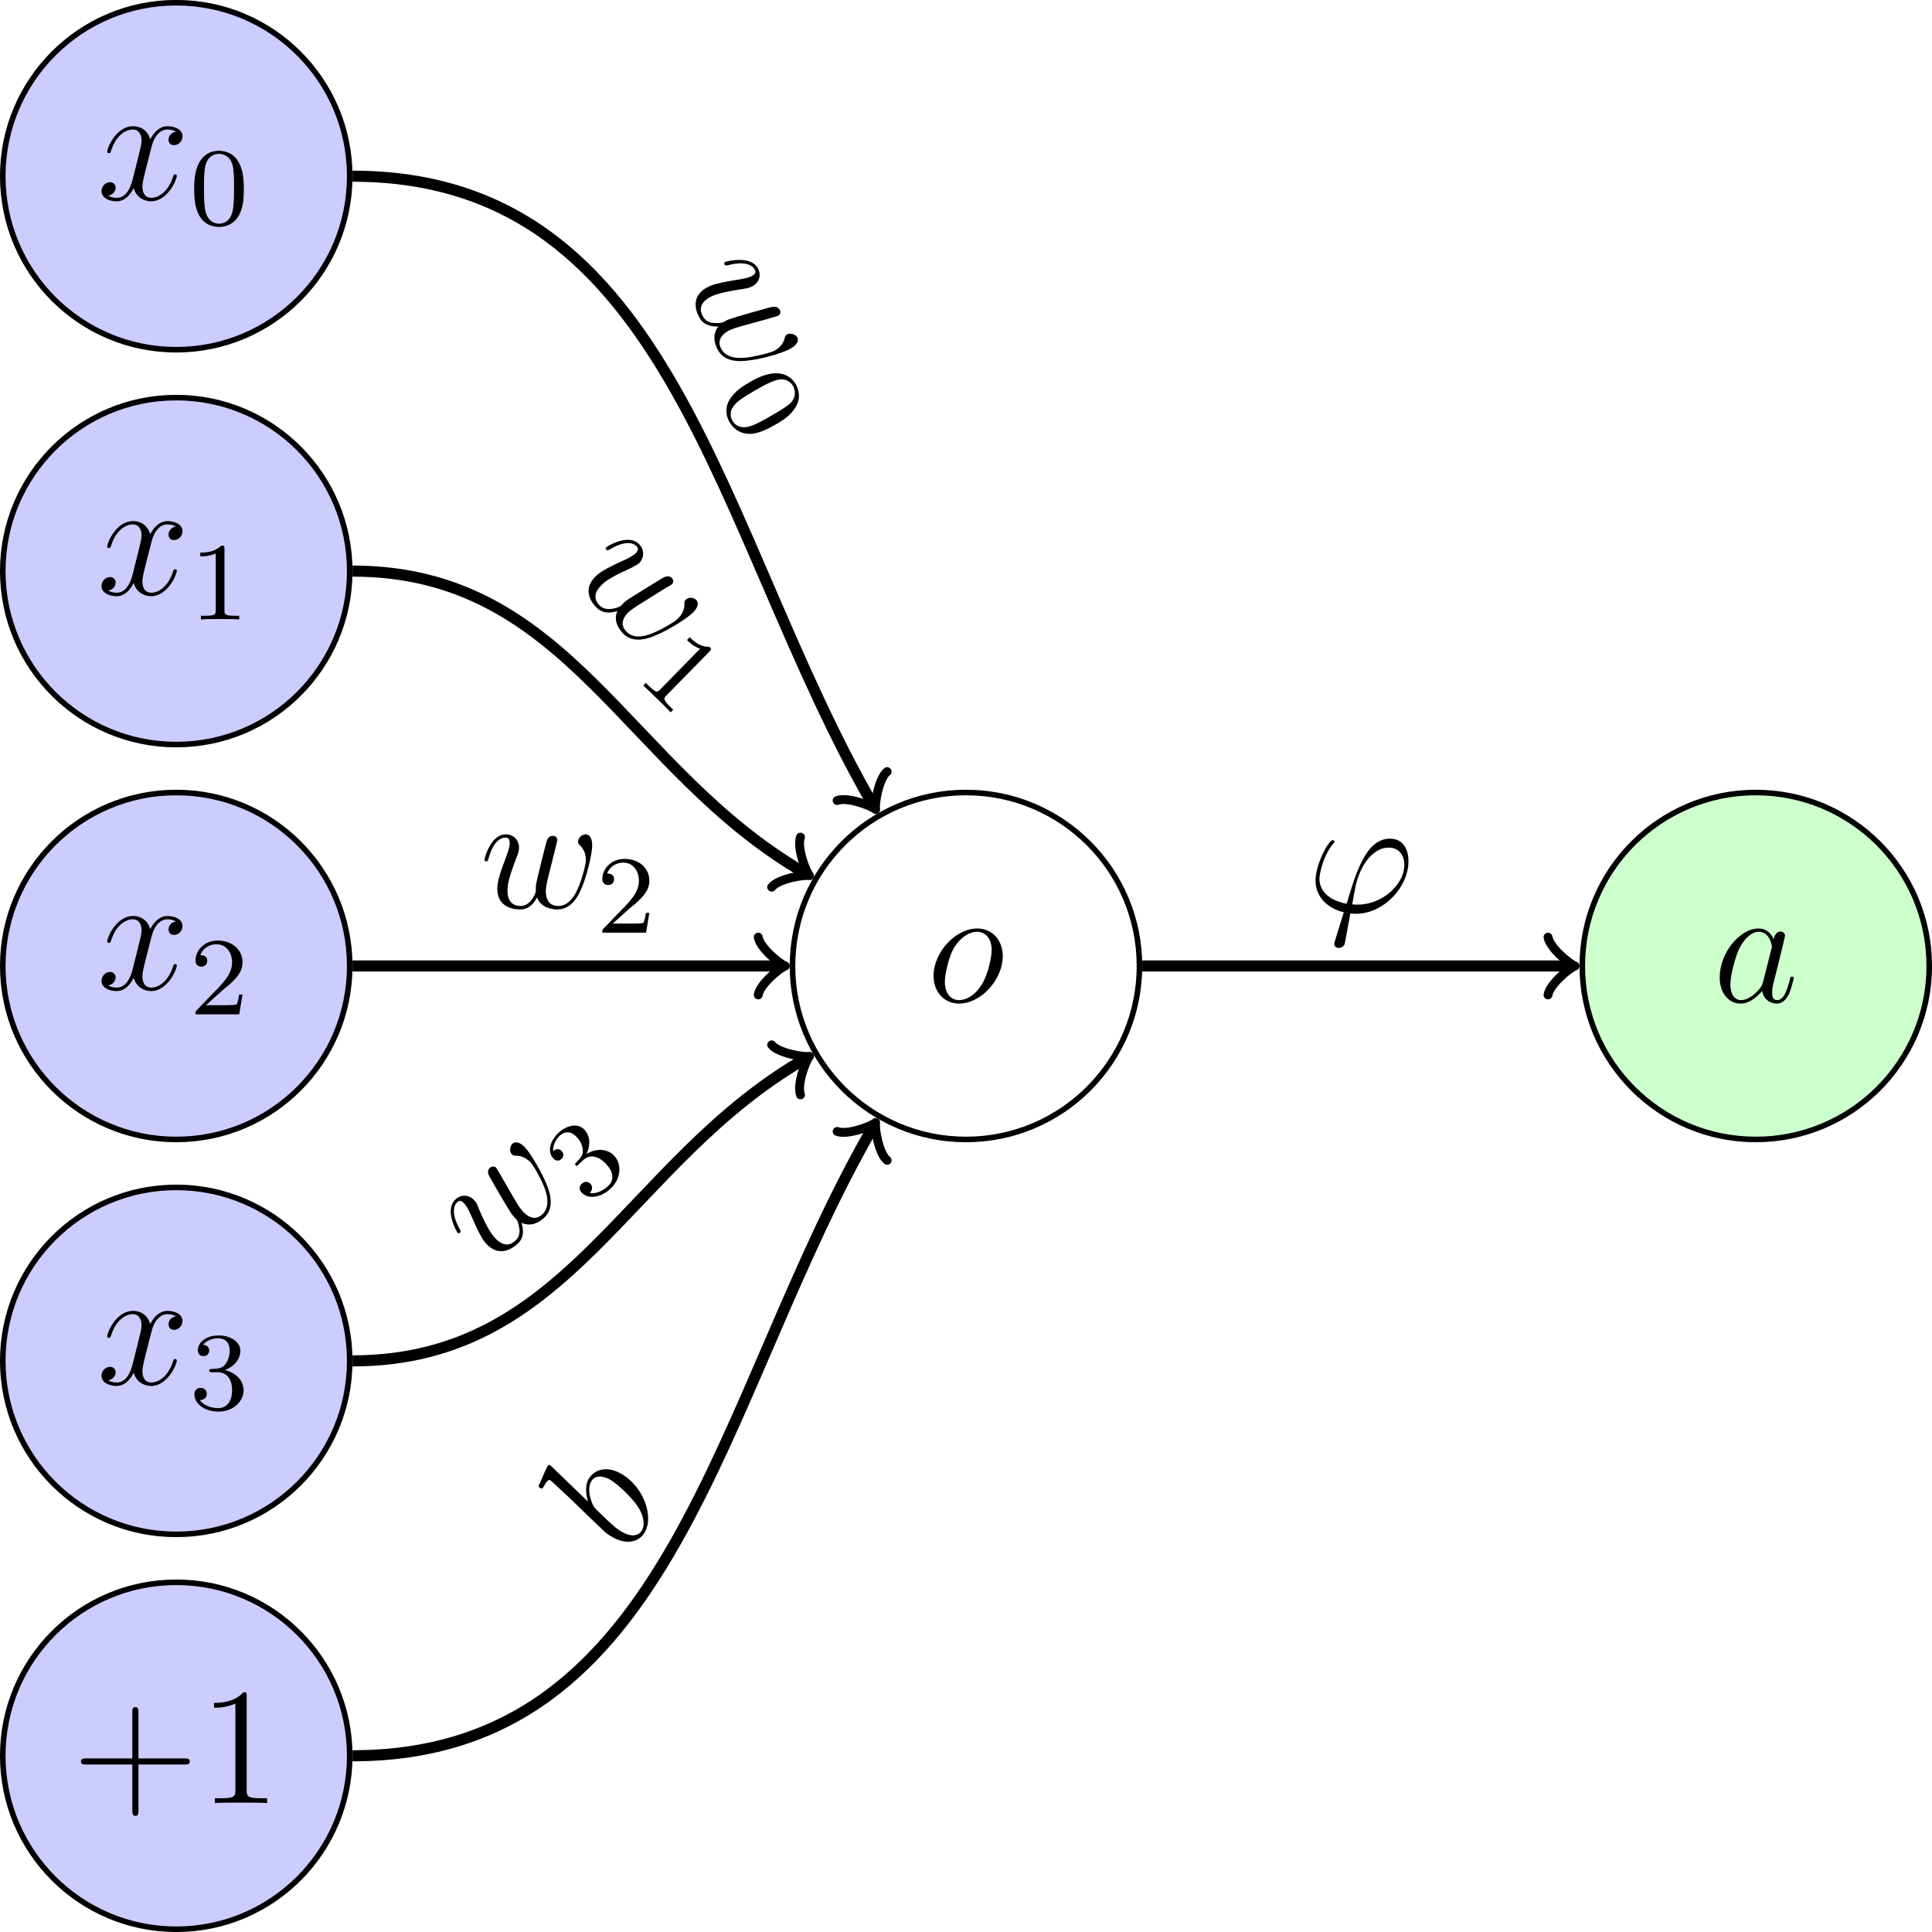 <?xml version="1.0" encoding="UTF-8"?>
<svg xmlns="http://www.w3.org/2000/svg" xmlns:xlink="http://www.w3.org/1999/xlink" width="138.69" height="138.69" viewBox="0 0 138.69 138.69">
<defs>
<g>
<g id="glyph-0-0">
<path d="M 5.453 -3.281 C 5.453 -4.422 4.703 -5.266 3.625 -5.266 C 2.047 -5.266 0.484 -3.547 0.484 -1.859 C 0.484 -0.734 1.234 0.125 2.312 0.125 C 3.906 0.125 5.453 -1.609 5.453 -3.281 Z M 2.328 -0.125 C 1.734 -0.125 1.297 -0.594 1.297 -1.438 C 1.297 -1.984 1.578 -3.203 1.906 -3.797 C 2.453 -4.719 3.125 -5.031 3.609 -5.031 C 4.203 -5.031 4.656 -4.547 4.656 -3.719 C 4.656 -3.234 4.406 -1.953 3.938 -1.234 C 3.453 -0.438 2.797 -0.125 2.328 -0.125 Z M 2.328 -0.125 "/>
</g>
<g id="glyph-0-1">
<path d="M 3.594 -1.422 C 3.531 -1.219 3.531 -1.188 3.375 -0.969 C 3.109 -0.641 2.578 -0.125 2.016 -0.125 C 1.531 -0.125 1.25 -0.562 1.25 -1.266 C 1.25 -1.922 1.625 -3.266 1.859 -3.766 C 2.266 -4.609 2.828 -5.031 3.281 -5.031 C 4.078 -5.031 4.234 -4.047 4.234 -3.953 C 4.234 -3.938 4.203 -3.797 4.188 -3.766 Z M 4.359 -4.484 C 4.234 -4.797 3.906 -5.266 3.281 -5.266 C 1.938 -5.266 0.484 -3.531 0.484 -1.75 C 0.484 -0.578 1.172 0.125 1.984 0.125 C 2.641 0.125 3.203 -0.391 3.531 -0.781 C 3.656 -0.078 4.219 0.125 4.578 0.125 C 4.938 0.125 5.219 -0.094 5.438 -0.531 C 5.625 -0.938 5.797 -1.656 5.797 -1.703 C 5.797 -1.766 5.75 -1.812 5.672 -1.812 C 5.562 -1.812 5.562 -1.75 5.516 -1.578 C 5.328 -0.875 5.109 -0.125 4.609 -0.125 C 4.266 -0.125 4.25 -0.438 4.25 -0.672 C 4.25 -0.938 4.281 -1.078 4.391 -1.547 C 4.469 -1.844 4.531 -2.109 4.625 -2.453 C 5.062 -4.25 5.172 -4.672 5.172 -4.75 C 5.172 -4.906 5.047 -5.047 4.859 -5.047 C 4.484 -5.047 4.391 -4.625 4.359 -4.484 Z M 4.359 -4.484 "/>
</g>
<g id="glyph-0-2">
<path d="M 5.672 -4.875 C 5.281 -4.812 5.141 -4.516 5.141 -4.297 C 5.141 -4 5.359 -3.906 5.531 -3.906 C 5.891 -3.906 6.141 -4.219 6.141 -4.547 C 6.141 -5.047 5.562 -5.266 5.062 -5.266 C 4.344 -5.266 3.938 -4.547 3.828 -4.328 C 3.547 -5.219 2.812 -5.266 2.594 -5.266 C 1.375 -5.266 0.734 -3.703 0.734 -3.438 C 0.734 -3.391 0.781 -3.328 0.859 -3.328 C 0.953 -3.328 0.984 -3.406 1 -3.453 C 1.406 -4.781 2.219 -5.031 2.562 -5.031 C 3.094 -5.031 3.203 -4.531 3.203 -4.25 C 3.203 -3.984 3.125 -3.703 2.984 -3.125 L 2.578 -1.5 C 2.406 -0.781 2.062 -0.125 1.422 -0.125 C 1.359 -0.125 1.062 -0.125 0.812 -0.281 C 1.25 -0.359 1.344 -0.719 1.344 -0.859 C 1.344 -1.094 1.156 -1.25 0.938 -1.25 C 0.641 -1.25 0.328 -0.984 0.328 -0.609 C 0.328 -0.109 0.891 0.125 1.406 0.125 C 1.984 0.125 2.391 -0.328 2.641 -0.828 C 2.828 -0.125 3.438 0.125 3.875 0.125 C 5.094 0.125 5.734 -1.453 5.734 -1.703 C 5.734 -1.766 5.688 -1.812 5.625 -1.812 C 5.516 -1.812 5.5 -1.75 5.469 -1.656 C 5.141 -0.609 4.453 -0.125 3.906 -0.125 C 3.484 -0.125 3.266 -0.438 3.266 -0.922 C 3.266 -1.188 3.312 -1.375 3.5 -2.156 L 3.922 -3.797 C 4.094 -4.5 4.5 -5.031 5.062 -5.031 C 5.078 -5.031 5.422 -5.031 5.672 -4.875 Z M 5.672 -4.875 "/>
</g>
<g id="glyph-0-3">
<path d="M 4.109 -0.734 C 4.375 -0.016 5.109 0.125 5.562 0.125 C 6.484 0.125 7.016 -0.672 7.344 -1.5 C 7.625 -2.188 8.062 -3.766 8.062 -4.469 C 8.062 -5.203 7.703 -5.266 7.594 -5.266 C 7.297 -5.266 7.047 -4.984 7.047 -4.75 C 7.047 -4.609 7.125 -4.516 7.188 -4.469 C 7.297 -4.359 7.609 -4.047 7.609 -3.422 C 7.609 -3.016 7.266 -1.891 7.016 -1.328 C 6.688 -0.594 6.234 -0.125 5.625 -0.125 C 4.953 -0.125 4.734 -0.625 4.734 -1.172 C 4.734 -1.516 4.844 -1.938 4.891 -2.141 L 5.391 -4.141 C 5.453 -4.391 5.562 -4.812 5.562 -4.859 C 5.562 -5.031 5.422 -5.156 5.234 -5.156 C 4.891 -5.156 4.812 -4.859 4.734 -4.562 C 4.609 -4.094 4.109 -2.078 4.062 -1.812 C 4.016 -1.609 4.016 -1.484 4.016 -1.219 C 4.016 -0.938 3.641 -0.484 3.625 -0.453 C 3.484 -0.328 3.297 -0.125 2.922 -0.125 C 1.984 -0.125 1.984 -1.016 1.984 -1.219 C 1.984 -1.609 2.062 -2.125 2.609 -3.547 C 2.75 -3.922 2.812 -4.078 2.812 -4.312 C 2.812 -4.812 2.453 -5.266 1.859 -5.266 C 0.766 -5.266 0.328 -3.531 0.328 -3.438 C 0.328 -3.391 0.375 -3.328 0.453 -3.328 C 0.562 -3.328 0.578 -3.375 0.625 -3.547 C 0.922 -4.609 1.391 -5.031 1.828 -5.031 C 1.953 -5.031 2.141 -5.016 2.141 -4.641 C 2.141 -4.578 2.141 -4.328 1.938 -3.797 C 1.375 -2.312 1.25 -1.812 1.25 -1.359 C 1.25 -0.109 2.281 0.125 2.891 0.125 C 3.094 0.125 3.641 0.125 4.109 -0.734 Z M 4.109 -0.734 "/>
</g>
<g id="glyph-0-4">
<path d="M 3.594 -0.531 C 3.391 -0.531 3.219 -0.531 3.219 -0.578 C 3.219 -0.609 3.422 -1.734 3.484 -2 C 3.875 -3.531 4.781 -4.625 5.828 -4.625 C 6.594 -4.625 6.953 -4.047 6.953 -3.375 C 6.953 -2.016 5.422 -0.531 3.594 -0.531 Z M 3.078 0.094 C 3.156 0.109 3.281 0.125 3.484 0.125 C 5.453 0.125 7.25 -1.766 7.25 -3.656 C 7.25 -4.391 6.938 -5.266 5.922 -5.266 C 4.203 -5.266 3.484 -2.844 2.812 -0.594 C 1.438 -0.859 0.859 -1.594 0.859 -2.391 C 0.859 -2.719 1.109 -4 1.812 -4.859 C 1.938 -5.016 1.938 -5.031 1.938 -5.062 C 1.938 -5.156 1.844 -5.156 1.812 -5.156 C 1.5 -5.156 0.578 -3.406 0.578 -2.266 C 0.578 -0.938 1.641 -0.203 2.609 0.016 L 1.984 2.031 C 1.922 2.219 1.922 2.234 1.922 2.281 C 1.922 2.562 2.219 2.578 2.234 2.578 C 2.359 2.578 2.562 2.531 2.672 2.297 C 2.703 2.188 3.031 0.328 3.078 0.094 Z M 3.078 0.094 "/>
</g>
<g id="glyph-1-0">
<path d="M 3.891 -2.547 C 3.891 -3.391 3.812 -3.906 3.547 -4.422 C 3.203 -5.125 2.547 -5.297 2.109 -5.297 C 1.109 -5.297 0.734 -4.547 0.625 -4.328 C 0.344 -3.75 0.328 -2.953 0.328 -2.547 C 0.328 -2.016 0.344 -1.219 0.734 -0.578 C 1.094 0.016 1.688 0.172 2.109 0.172 C 2.5 0.172 3.172 0.047 3.578 -0.734 C 3.875 -1.312 3.891 -2.031 3.891 -2.547 Z M 2.109 -0.062 C 1.844 -0.062 1.297 -0.188 1.125 -1.016 C 1.031 -1.469 1.031 -2.219 1.031 -2.641 C 1.031 -3.188 1.031 -3.75 1.125 -4.188 C 1.297 -5 1.906 -5.078 2.109 -5.078 C 2.375 -5.078 2.938 -4.938 3.094 -4.219 C 3.188 -3.781 3.188 -3.172 3.188 -2.641 C 3.188 -2.172 3.188 -1.453 3.094 -1 C 2.922 -0.172 2.375 -0.062 2.109 -0.062 Z M 2.109 -0.062 "/>
</g>
<g id="glyph-1-1">
<path d="M 2.5 -5.078 C 2.5 -5.297 2.484 -5.297 2.266 -5.297 C 1.938 -4.984 1.516 -4.797 0.766 -4.797 L 0.766 -4.531 C 0.984 -4.531 1.406 -4.531 1.875 -4.734 L 1.875 -0.656 C 1.875 -0.359 1.844 -0.266 1.094 -0.266 L 0.812 -0.266 L 0.812 0 C 1.141 -0.031 1.828 -0.031 2.188 -0.031 C 2.547 -0.031 3.234 -0.031 3.562 0 L 3.562 -0.266 L 3.281 -0.266 C 2.531 -0.266 2.5 -0.359 2.5 -0.656 Z M 2.5 -5.078 "/>
</g>
<g id="glyph-1-2">
<path d="M 2.25 -1.625 C 2.375 -1.75 2.703 -2.016 2.844 -2.125 C 3.328 -2.578 3.797 -3.016 3.797 -3.734 C 3.797 -4.688 3 -5.297 2.016 -5.297 C 1.047 -5.297 0.422 -4.578 0.422 -3.859 C 0.422 -3.469 0.734 -3.422 0.844 -3.422 C 1.016 -3.422 1.266 -3.531 1.266 -3.844 C 1.266 -4.25 0.859 -4.25 0.766 -4.25 C 1 -4.844 1.531 -5.031 1.922 -5.031 C 2.656 -5.031 3.047 -4.406 3.047 -3.734 C 3.047 -2.906 2.469 -2.297 1.516 -1.344 L 0.516 -0.297 C 0.422 -0.219 0.422 -0.203 0.422 0 L 3.562 0 L 3.797 -1.422 L 3.547 -1.422 C 3.531 -1.266 3.469 -0.875 3.375 -0.719 C 3.328 -0.656 2.719 -0.656 2.594 -0.656 L 1.172 -0.656 Z M 2.25 -1.625 "/>
</g>
<g id="glyph-1-3">
<path d="M 2.016 -2.656 C 2.641 -2.656 3.047 -2.203 3.047 -1.359 C 3.047 -0.359 2.484 -0.078 2.062 -0.078 C 1.625 -0.078 1.016 -0.234 0.734 -0.656 C 1.031 -0.656 1.234 -0.844 1.234 -1.094 C 1.234 -1.359 1.047 -1.531 0.781 -1.531 C 0.578 -1.531 0.344 -1.406 0.344 -1.078 C 0.344 -0.328 1.156 0.172 2.078 0.172 C 3.125 0.172 3.875 -0.562 3.875 -1.359 C 3.875 -2.031 3.344 -2.625 2.531 -2.812 C 3.156 -3.031 3.641 -3.562 3.641 -4.203 C 3.641 -4.844 2.922 -5.297 2.094 -5.297 C 1.234 -5.297 0.594 -4.844 0.594 -4.234 C 0.594 -3.938 0.781 -3.812 1 -3.812 C 1.25 -3.812 1.406 -3.984 1.406 -4.219 C 1.406 -4.516 1.141 -4.625 0.969 -4.625 C 1.312 -5.062 1.922 -5.094 2.062 -5.094 C 2.266 -5.094 2.875 -5.031 2.875 -4.203 C 2.875 -3.656 2.641 -3.312 2.531 -3.188 C 2.297 -2.938 2.109 -2.922 1.625 -2.891 C 1.469 -2.891 1.406 -2.875 1.406 -2.766 C 1.406 -2.656 1.484 -2.656 1.625 -2.656 Z M 2.016 -2.656 "/>
</g>
<g id="glyph-2-0">
<path d="M 4.766 -2.766 L 8.062 -2.766 C 8.234 -2.766 8.453 -2.766 8.453 -2.969 C 8.453 -3.203 8.25 -3.203 8.062 -3.203 L 4.766 -3.203 L 4.766 -6.5 C 4.766 -6.672 4.766 -6.891 4.547 -6.891 C 4.328 -6.891 4.328 -6.688 4.328 -6.5 L 4.328 -3.203 L 1.031 -3.203 C 0.859 -3.203 0.641 -3.203 0.641 -2.984 C 0.641 -2.766 0.844 -2.766 1.031 -2.766 L 4.328 -2.766 L 4.328 0.531 C 4.328 0.703 4.328 0.922 4.547 0.922 C 4.766 0.922 4.766 0.719 4.766 0.531 Z M 4.766 -2.766 "/>
</g>
<g id="glyph-2-1">
<path d="M 3.438 -7.656 C 3.438 -7.938 3.438 -7.953 3.203 -7.953 C 2.922 -7.625 2.312 -7.188 1.094 -7.188 L 1.094 -6.844 C 1.359 -6.844 1.953 -6.844 2.625 -7.141 L 2.625 -0.922 C 2.625 -0.484 2.578 -0.344 1.531 -0.344 L 1.156 -0.344 L 1.156 0 C 1.484 -0.031 2.641 -0.031 3.031 -0.031 C 3.438 -0.031 4.578 -0.031 4.906 0 L 4.906 -0.344 L 4.531 -0.344 C 3.484 -0.344 3.438 -0.484 3.438 -0.922 Z M 3.438 -7.656 "/>
</g>
<g id="glyph-3-0">
<path d="M 2.672 3.203 C 2.188 3.797 2.422 4.5 2.641 4.891 C 3.094 5.703 4.047 5.766 4.938 5.625 C 5.688 5.547 7.25 5.141 7.859 4.781 C 8.5 4.422 8.391 4.078 8.344 3.984 C 8.188 3.734 7.812 3.656 7.609 3.766 C 7.484 3.844 7.453 3.953 7.438 4.031 C 7.391 4.188 7.281 4.609 6.734 4.922 C 6.391 5.109 5.234 5.375 4.625 5.438 C 3.828 5.516 3.203 5.359 2.891 4.828 C 2.562 4.234 2.891 3.797 3.359 3.531 C 3.656 3.359 4.078 3.25 4.281 3.188 L 6.266 2.641 C 6.516 2.562 6.938 2.453 6.969 2.422 C 7.125 2.344 7.172 2.156 7.078 2 C 6.906 1.703 6.594 1.781 6.312 1.844 C 5.844 1.969 3.844 2.531 3.594 2.641 C 3.375 2.688 3.281 2.75 3.047 2.875 C 2.797 3.016 2.219 2.922 2.188 2.938 C 2 2.875 1.734 2.797 1.562 2.469 C 1.094 1.656 1.859 1.219 2.047 1.109 C 2.375 0.922 2.859 0.75 4.375 0.516 C 4.766 0.453 4.938 0.422 5.141 0.297 C 5.578 0.062 5.797 -0.484 5.5 -1 C 4.953 -1.938 3.219 -1.469 3.141 -1.422 C 3.109 -1.391 3.078 -1.312 3.109 -1.25 C 3.172 -1.156 3.219 -1.172 3.391 -1.203 C 4.453 -1.484 5.062 -1.281 5.281 -0.891 C 5.344 -0.781 5.422 -0.625 5.094 -0.438 C 5.047 -0.406 4.828 -0.281 4.25 -0.188 C 2.703 0.047 2.203 0.203 1.812 0.422 C 0.719 1.047 1.016 2.047 1.328 2.578 C 1.422 2.75 1.688 3.219 2.672 3.203 Z M 2.672 3.203 "/>
</g>
<g id="glyph-4-0">
<path d="M 4.141 2.109 C 4.875 1.703 5.281 1.375 5.594 0.891 C 6.031 0.25 5.875 -0.406 5.656 -0.797 C 5.156 -1.656 4.312 -1.609 4.078 -1.594 C 3.438 -1.562 2.719 -1.188 2.375 -0.984 C 1.906 -0.719 1.234 -0.312 0.859 0.359 C 0.531 0.953 0.672 1.547 0.891 1.906 C 1.078 2.25 1.531 2.766 2.406 2.75 C 3.062 2.703 3.688 2.375 4.141 2.109 Z M 1.094 1.797 C 0.953 1.578 0.797 1.031 1.438 0.484 C 1.797 0.156 2.438 -0.203 2.812 -0.422 C 3.281 -0.688 3.781 -0.969 4.203 -1.094 C 4.984 -1.344 5.344 -0.859 5.453 -0.688 C 5.578 -0.453 5.75 0.109 5.203 0.594 C 4.859 0.891 4.328 1.188 3.875 1.453 C 3.469 1.688 2.844 2.047 2.406 2.188 C 1.609 2.453 1.219 2.031 1.094 1.797 Z M 1.094 1.797 "/>
</g>
<g id="glyph-5-0">
<path d="M 3.453 2.344 C 3.141 3.047 3.562 3.656 3.891 3.984 C 4.547 4.625 5.484 4.422 6.297 4.047 C 6.984 3.766 8.391 2.953 8.891 2.438 C 9.406 1.922 9.188 1.609 9.109 1.547 C 8.891 1.328 8.531 1.359 8.359 1.531 C 8.266 1.625 8.25 1.75 8.266 1.812 C 8.266 1.969 8.266 2.422 7.828 2.859 C 7.547 3.156 6.531 3.719 5.938 3.953 C 5.203 4.25 4.547 4.266 4.125 3.844 C 3.641 3.375 3.828 2.859 4.203 2.469 C 4.453 2.234 4.828 2 5 1.891 L 6.75 0.797 C 6.969 0.672 7.344 0.453 7.375 0.422 C 7.5 0.297 7.484 0.094 7.359 -0.031 C 7.109 -0.266 6.828 -0.109 6.578 0.047 C 6.156 0.297 4.391 1.391 4.172 1.547 C 4 1.656 3.906 1.75 3.734 1.938 C 3.531 2.141 2.953 2.203 2.906 2.203 C 2.734 2.203 2.453 2.203 2.188 1.953 C 1.516 1.297 2.125 0.672 2.281 0.516 C 2.547 0.234 2.953 -0.078 4.344 -0.703 C 4.703 -0.891 4.859 -0.953 5.031 -1.109 C 5.375 -1.469 5.422 -2.047 5 -2.469 C 4.219 -3.234 2.703 -2.297 2.641 -2.219 C 2.609 -2.188 2.594 -2.109 2.656 -2.062 C 2.734 -1.984 2.766 -2.016 2.938 -2.094 C 3.875 -2.656 4.516 -2.625 4.828 -2.312 C 4.906 -2.234 5.031 -2.094 4.781 -1.812 C 4.734 -1.781 4.562 -1.594 4.047 -1.359 C 2.594 -0.703 2.156 -0.422 1.844 -0.094 C 0.969 0.797 1.531 1.688 1.969 2.109 C 2.125 2.25 2.516 2.641 3.453 2.344 Z M 3.453 2.344 "/>
</g>
<g id="glyph-6-0">
<path d="M 5.328 -1.875 C 5.484 -2.047 5.484 -2.062 5.328 -2.219 C 4.875 -2.203 4.438 -2.375 3.906 -2.906 L 3.719 -2.703 C 3.875 -2.547 4.172 -2.25 4.656 -2.078 L 1.797 0.844 C 1.594 1.062 1.5 1.094 0.969 0.578 L 0.766 0.375 L 0.578 0.562 C 0.828 0.781 1.328 1.266 1.578 1.516 C 1.844 1.766 2.328 2.25 2.547 2.484 L 2.734 2.297 L 2.531 2.109 C 2 1.578 2.031 1.5 2.234 1.281 Z M 5.328 -1.875 "/>
</g>
<g id="glyph-7-0">
<path d="M 2.422 -3.406 C 3.109 -3.078 3.75 -3.469 4.078 -3.797 C 4.734 -4.438 4.547 -5.391 4.203 -6.203 C 3.922 -6.891 3.141 -8.328 2.641 -8.844 C 2.125 -9.359 1.844 -9.141 1.766 -9.078 C 1.547 -8.859 1.562 -8.484 1.734 -8.312 C 1.828 -8.219 1.938 -8.219 2.016 -8.219 C 2.172 -8.219 2.609 -8.203 3.047 -7.766 C 3.328 -7.469 3.875 -6.438 4.094 -5.859 C 4.359 -5.094 4.359 -4.453 3.938 -4.031 C 3.453 -3.562 2.953 -3.766 2.578 -4.156 C 2.328 -4.391 2.109 -4.781 2 -4.953 L 0.969 -6.734 C 0.844 -6.953 0.625 -7.328 0.594 -7.359 C 0.469 -7.484 0.266 -7.469 0.141 -7.344 C -0.109 -7.109 0.047 -6.828 0.203 -6.578 C 0.438 -6.141 1.484 -4.359 1.641 -4.141 C 1.75 -3.969 1.844 -3.875 2.016 -3.688 C 2.219 -3.484 2.266 -2.891 2.281 -2.859 C 2.266 -2.672 2.266 -2.391 2 -2.141 C 1.328 -1.484 0.719 -2.109 0.562 -2.266 C 0.297 -2.547 -0.016 -2.953 -0.625 -4.359 C -0.766 -4.734 -0.828 -4.891 -1 -5.047 C -1.344 -5.406 -1.922 -5.484 -2.344 -5.062 C -3.125 -4.297 -2.234 -2.766 -2.172 -2.688 C -2.141 -2.656 -2.062 -2.641 -2 -2.688 C -1.922 -2.766 -1.953 -2.828 -2.031 -2.969 C -2.562 -3.938 -2.516 -4.562 -2.203 -4.875 C -2.125 -4.953 -1.969 -5.094 -1.719 -4.812 C -1.672 -4.781 -1.5 -4.594 -1.266 -4.078 C -0.625 -2.609 -0.375 -2.172 -0.062 -1.844 C 0.812 -0.953 1.719 -1.5 2.156 -1.922 C 2.312 -2.062 2.703 -2.453 2.422 -3.406 Z M 2.422 -3.406 "/>
</g>
<g id="glyph-8-0">
<path d="M -0.422 -3.312 C 0.031 -3.75 0.625 -3.703 1.219 -3.094 C 1.922 -2.375 1.734 -1.797 1.422 -1.5 C 1.109 -1.203 0.562 -0.875 0.078 -0.984 C 0.281 -1.188 0.297 -1.469 0.125 -1.641 C -0.062 -1.828 -0.312 -1.828 -0.5 -1.641 C -0.656 -1.5 -0.734 -1.234 -0.5 -1 C 0.016 -0.469 0.953 -0.688 1.609 -1.328 C 2.359 -2.062 2.375 -3.109 1.812 -3.672 C 1.344 -4.156 0.562 -4.219 -0.156 -3.781 C 0.141 -4.375 0.125 -5.094 -0.328 -5.547 C -0.781 -6.016 -1.609 -5.844 -2.203 -5.266 C -2.812 -4.656 -2.969 -3.891 -2.531 -3.453 C -2.328 -3.234 -2.094 -3.281 -1.938 -3.438 C -1.766 -3.609 -1.781 -3.828 -1.953 -4 C -2.156 -4.219 -2.422 -4.109 -2.547 -3.984 C -2.594 -4.547 -2.188 -4.984 -2.094 -5.078 C -1.938 -5.219 -1.453 -5.609 -0.875 -5.016 C -0.5 -4.625 -0.422 -4.219 -0.422 -4.047 C -0.406 -3.703 -0.531 -3.562 -0.859 -3.203 C -0.969 -3.094 -1.016 -3.047 -0.938 -2.969 C -0.859 -2.891 -0.797 -2.938 -0.703 -3.047 Z M -0.422 -3.312 "/>
</g>
<g id="glyph-9-0">
<path d="M -5.578 -6.375 C -5.609 -6.391 -5.656 -6.453 -5.703 -6.484 C -5.812 -6.547 -5.875 -6.438 -5.891 -6.422 C -5.891 -6.406 -6.094 -6.016 -6.172 -5.812 C -6.25 -5.625 -6.328 -5.453 -6.406 -5.266 C -6.547 -5 -6.578 -4.922 -6.375 -4.828 C -6.266 -4.766 -6.219 -4.859 -6.156 -4.969 C -5.859 -5.5 -5.766 -5.438 -5.672 -5.391 C -5.594 -5.344 -5.344 -5.094 -5.172 -4.938 L -4.312 -4.141 C -3.953 -3.781 -1.953 -1.859 -1.781 -1.703 C -1.547 -1.5 -1.375 -1.406 -1.234 -1.328 C -0.188 -0.719 0.719 -1 1.094 -1.672 C 1.781 -2.875 0.938 -5 -0.578 -5.859 C -1.531 -6.422 -2.5 -6.266 -2.953 -5.469 C -3.25 -4.938 -3.078 -4.188 -2.984 -3.875 Z M 0.891 -1.812 C 0.688 -1.469 0.234 -1.25 -0.578 -1.719 C -0.906 -1.906 -1.078 -2.062 -1.719 -2.656 C -1.812 -2.766 -2.406 -3.312 -2.5 -3.422 C -2.594 -3.484 -3.156 -4.625 -2.75 -5.328 C -2.5 -5.781 -1.906 -5.75 -1.375 -5.438 C -0.875 -5.156 0.125 -4.188 0.516 -3.625 C 0.953 -3.047 1.156 -2.281 0.891 -1.812 Z M 0.891 -1.812 "/>
</g>
</g>
<clipPath id="clip-0">
<path clip-rule="nonzero" d="M 113 56 L 138.691 56 L 138.691 82 L 113 82 Z M 113 56 "/>
</clipPath>
<clipPath id="clip-1">
<path clip-rule="nonzero" d="M 107 51 L 138.691 51 L 138.691 88 L 107 88 Z M 107 51 "/>
</clipPath>
<clipPath id="clip-2">
<path clip-rule="nonzero" d="M 0 113 L 26 113 L 26 138.691 L 0 138.691 Z M 0 113 "/>
</clipPath>
<clipPath id="clip-3">
<path clip-rule="nonzero" d="M 0 107 L 31 107 L 31 138.691 L 0 138.691 Z M 0 107 "/>
</clipPath>
</defs>
<path fill="none" stroke-width="0.399" stroke-linecap="butt" stroke-linejoin="miter" stroke="rgb(0%, 0%, 0%)" stroke-opacity="1" stroke-miterlimit="10" d="M 12.452 0 C 12.452 6.879 6.878 12.453 -0.001 12.453 C -6.876 12.453 -12.454 6.879 -12.454 0 C -12.454 -6.879 -6.876 -12.453 -0.001 -12.453 C 6.878 -12.453 12.452 -6.879 12.452 0 Z M 12.452 0 " transform="matrix(1, 0, 0, -1, 69.345, 69.344)"/>
<g fill="rgb(0%, 0%, 0%)" fill-opacity="1">
<use xlink:href="#glyph-0-0" x="66.531" y="71.918"/>
</g>
<g clip-path="url(#clip-0)">
<path fill-rule="nonzero" fill="rgb(0%, 100%, 0%)" fill-opacity="0.2" d="M 138.492 69.344 C 138.492 62.465 132.918 56.891 126.039 56.891 C 119.16 56.891 113.586 62.465 113.586 69.344 C 113.586 76.223 119.16 81.797 126.039 81.797 C 132.918 81.797 138.492 76.223 138.492 69.344 Z M 138.492 69.344 "/>
</g>
<g clip-path="url(#clip-1)">
<path fill="none" stroke-width="0.399" stroke-linecap="butt" stroke-linejoin="miter" stroke="rgb(0%, 0%, 0%)" stroke-opacity="1" stroke-miterlimit="10" d="M 69.147 0 C 69.147 6.879 63.573 12.453 56.694 12.453 C 49.815 12.453 44.241 6.879 44.241 0 C 44.241 -6.879 49.815 -12.453 56.694 -12.453 C 63.573 -12.453 69.147 -6.879 69.147 0 Z M 69.147 0 " transform="matrix(1, 0, 0, -1, 69.345, 69.344)"/>
</g>
<g fill="rgb(0%, 0%, 0%)" fill-opacity="1">
<use xlink:href="#glyph-0-1" x="122.966" y="71.918"/>
</g>
<path fill-rule="nonzero" fill="rgb(0%, 0%, 100%)" fill-opacity="0.2" stroke-width="0.399" stroke-linecap="butt" stroke-linejoin="miter" stroke="rgb(0%, 0%, 0%)" stroke-opacity="1" stroke-miterlimit="10" d="M -44.24 56.696 C -44.24 63.571 -49.814 69.149 -56.693 69.149 C -63.572 69.149 -69.146 63.571 -69.146 56.696 C -69.146 49.817 -63.572 44.239 -56.693 44.239 C -49.814 44.239 -44.24 49.817 -44.24 56.696 Z M -44.24 56.696 " transform="matrix(1, 0, 0, -1, 69.345, 69.344)"/>
<g fill="rgb(0%, 0%, 0%)" fill-opacity="1">
<use xlink:href="#glyph-0-2" x="6.959" y="14.327"/>
</g>
<g fill="rgb(0%, 0%, 0%)" fill-opacity="1">
<use xlink:href="#glyph-1-0" x="13.612" y="16.121"/>
</g>
<path fill-rule="nonzero" fill="rgb(0%, 0%, 100%)" fill-opacity="0.2" stroke-width="0.399" stroke-linecap="butt" stroke-linejoin="miter" stroke="rgb(0%, 0%, 0%)" stroke-opacity="1" stroke-miterlimit="10" d="M -44.24 28.348 C -44.24 35.223 -49.814 40.801 -56.693 40.801 C -63.572 40.801 -69.146 35.223 -69.146 28.348 C -69.146 21.469 -63.572 15.895 -56.693 15.895 C -49.814 15.895 -44.24 21.469 -44.24 28.348 Z M -44.24 28.348 " transform="matrix(1, 0, 0, -1, 69.345, 69.344)"/>
<g fill="rgb(0%, 0%, 0%)" fill-opacity="1">
<use xlink:href="#glyph-0-2" x="6.959" y="42.674"/>
</g>
<g fill="rgb(0%, 0%, 0%)" fill-opacity="1">
<use xlink:href="#glyph-1-1" x="13.612" y="44.468"/>
</g>
<path fill-rule="nonzero" fill="rgb(0%, 0%, 100%)" fill-opacity="0.2" stroke-width="0.399" stroke-linecap="butt" stroke-linejoin="miter" stroke="rgb(0%, 0%, 0%)" stroke-opacity="1" stroke-miterlimit="10" d="M -44.24 0 C -44.24 6.879 -49.814 12.453 -56.693 12.453 C -63.572 12.453 -69.146 6.879 -69.146 0 C -69.146 -6.879 -63.572 -12.453 -56.693 -12.453 C -49.814 -12.453 -44.24 -6.879 -44.24 0 Z M -44.24 0 " transform="matrix(1, 0, 0, -1, 69.345, 69.344)"/>
<g fill="rgb(0%, 0%, 0%)" fill-opacity="1">
<use xlink:href="#glyph-0-2" x="6.959" y="71.021"/>
</g>
<g fill="rgb(0%, 0%, 0%)" fill-opacity="1">
<use xlink:href="#glyph-1-2" x="13.612" y="72.815"/>
</g>
<path fill-rule="nonzero" fill="rgb(0%, 0%, 100%)" fill-opacity="0.2" stroke-width="0.399" stroke-linecap="butt" stroke-linejoin="miter" stroke="rgb(0%, 0%, 0%)" stroke-opacity="1" stroke-miterlimit="10" d="M -44.24 -28.347 C -44.24 -21.468 -49.814 -15.894 -56.693 -15.894 C -63.572 -15.894 -69.146 -21.468 -69.146 -28.347 C -69.146 -35.226 -63.572 -40.801 -56.693 -40.801 C -49.814 -40.801 -44.24 -35.226 -44.24 -28.347 Z M -44.24 -28.347 " transform="matrix(1, 0, 0, -1, 69.345, 69.344)"/>
<g fill="rgb(0%, 0%, 0%)" fill-opacity="1">
<use xlink:href="#glyph-0-2" x="6.959" y="99.368"/>
</g>
<g fill="rgb(0%, 0%, 0%)" fill-opacity="1">
<use xlink:href="#glyph-1-3" x="13.612" y="101.162"/>
</g>
<g clip-path="url(#clip-2)">
<path fill-rule="nonzero" fill="rgb(0%, 0%, 100%)" fill-opacity="0.2" d="M 25.105 126.039 C 25.105 119.16 19.531 113.586 12.652 113.586 C 5.773 113.586 0.199 119.16 0.199 126.039 C 0.199 132.914 5.773 138.492 12.652 138.492 C 19.531 138.492 25.105 132.914 25.105 126.039 Z M 25.105 126.039 "/>
</g>
<g clip-path="url(#clip-3)">
<path fill="none" stroke-width="0.399" stroke-linecap="butt" stroke-linejoin="miter" stroke="rgb(0%, 0%, 0%)" stroke-opacity="1" stroke-miterlimit="10" d="M -44.24 -56.695 C -44.24 -49.816 -49.814 -44.242 -56.693 -44.242 C -63.572 -44.242 -69.146 -49.816 -69.146 -56.695 C -69.146 -63.57 -63.572 -69.148 -56.693 -69.148 C -49.814 -69.148 -44.24 -63.57 -44.24 -56.695 Z M -44.24 -56.695 " transform="matrix(1, 0, 0, -1, 69.345, 69.344)"/>
</g>
<g fill="rgb(0%, 0%, 0%)" fill-opacity="1">
<use xlink:href="#glyph-2-0" x="5.172" y="129.433"/>
<use xlink:href="#glyph-2-1" x="14.27" y="129.433"/>
</g>
<path fill="none" stroke-width="0.797" stroke-linecap="butt" stroke-linejoin="miter" stroke="rgb(0%, 0%, 0%)" stroke-opacity="1" stroke-miterlimit="10" d="M -44.04 56.696 C -20.892 56.696 -17.9 31.008 -6.681 11.571 " transform="matrix(1, 0, 0, -1, 69.345, 69.344)"/>
<path fill="none" stroke-width="0.638" stroke-linecap="round" stroke-linejoin="round" stroke="rgb(0%, 0%, 0%)" stroke-opacity="1" stroke-miterlimit="10" d="M -1.555 2.074 C -1.423 1.294 0.001 0.129 0.388 0 C 0.002 -0.129 -1.425 -1.294 -1.553 -2.072 " transform="matrix(0.5, 0.866, 0.866, -0.5, 62.665, 57.774)"/>
<g fill="rgb(0%, 0%, 0%)" fill-opacity="1">
<use xlink:href="#glyph-3-0" x="48.895" y="20.238"/>
</g>
<g fill="rgb(0%, 0%, 0%)" fill-opacity="1">
<use xlink:href="#glyph-4-0" x="51.48" y="28.396"/>
</g>
<path fill="none" stroke-width="0.797" stroke-linecap="butt" stroke-linejoin="miter" stroke="rgb(0%, 0%, 0%)" stroke-opacity="1" stroke-miterlimit="10" d="M -44.04 28.348 C -28.474 28.348 -24.439 14.11 -11.572 6.68 " transform="matrix(1, 0, 0, -1, 69.345, 69.344)"/>
<path fill="none" stroke-width="0.638" stroke-linecap="round" stroke-linejoin="round" stroke="rgb(0%, 0%, 0%)" stroke-opacity="1" stroke-miterlimit="10" d="M -1.554 2.071 C -1.425 1.293 -0.001 0.131 0.391 0 C 0.001 -0.13 -1.424 -1.295 -1.552 -2.073 " transform="matrix(0.866, 0.5, 0.5, -0.866, 57.775, 62.664)"/>
<g fill="rgb(0%, 0%, 0%)" fill-opacity="1">
<use xlink:href="#glyph-5-0" x="40.866" y="41.519"/>
</g>
<g fill="rgb(0%, 0%, 0%)" fill-opacity="1">
<use xlink:href="#glyph-6-0" x="45.598" y="48.649"/>
</g>
<path fill="none" stroke-width="0.797" stroke-linecap="butt" stroke-linejoin="miter" stroke="rgb(0%, 0%, 0%)" stroke-opacity="1" stroke-miterlimit="10" d="M -44.04 0 C -31.802 0 -24.892 0 -13.361 0 " transform="matrix(1, 0, 0, -1, 69.345, 69.344)"/>
<path fill="none" stroke-width="0.638" stroke-linecap="round" stroke-linejoin="round" stroke="rgb(0%, 0%, 0%)" stroke-opacity="1" stroke-miterlimit="10" d="M -1.555 2.071 C -1.426 1.293 -0.001 0.129 0.39 0 C -0.001 -0.129 -1.426 -1.297 -1.555 -2.074 " transform="matrix(1, 0, 0, -1, 55.985, 69.344)"/>
<g fill="rgb(0%, 0%, 0%)" fill-opacity="1">
<use xlink:href="#glyph-0-3" x="34.448" y="65.16"/>
</g>
<g fill="rgb(0%, 0%, 0%)" fill-opacity="1">
<use xlink:href="#glyph-1-2" x="42.816" y="66.954"/>
</g>
<path fill="none" stroke-width="0.797" stroke-linecap="butt" stroke-linejoin="miter" stroke="rgb(0%, 0%, 0%)" stroke-opacity="1" stroke-miterlimit="10" d="M -44.04 -28.347 C -28.474 -28.347 -24.439 -14.109 -11.572 -6.679 " transform="matrix(1, 0, 0, -1, 69.345, 69.344)"/>
<path fill="none" stroke-width="0.638" stroke-linecap="round" stroke-linejoin="round" stroke="rgb(0%, 0%, 0%)" stroke-opacity="1" stroke-miterlimit="10" d="M -1.554 2.07 C -1.423 1.296 0.001 0.13 0.391 0 C -0 -0.13 -1.427 -1.296 -1.554 -2.071 " transform="matrix(0.866, -0.5, -0.5, -0.866, 57.775, 76.024)"/>
<g fill="rgb(0%, 0%, 0%)" fill-opacity="1">
<use xlink:href="#glyph-7-0" x="35.019" y="91.183"/>
</g>
<g fill="rgb(0%, 0%, 0%)" fill-opacity="1">
<use xlink:href="#glyph-8-0" x="42.258" y="86.619"/>
</g>
<path fill="none" stroke-width="0.797" stroke-linecap="butt" stroke-linejoin="miter" stroke="rgb(0%, 0%, 0%)" stroke-opacity="1" stroke-miterlimit="10" d="M -44.04 -56.695 C -20.892 -56.695 -17.9 -31.008 -6.681 -11.57 " transform="matrix(1, 0, 0, -1, 69.345, 69.344)"/>
<path fill="none" stroke-width="0.638" stroke-linecap="round" stroke-linejoin="round" stroke="rgb(0%, 0%, 0%)" stroke-opacity="1" stroke-miterlimit="10" d="M -1.553 2.073 C -1.424 1.295 0.002 0.129 0.388 -0 C -0.001 -0.13 -1.426 -1.296 -1.554 -2.073 " transform="matrix(0.5, -0.866, -0.866, -0.5, 62.665, 80.914)"/>
<g fill="rgb(0%, 0%, 0%)" fill-opacity="1">
<use xlink:href="#glyph-9-0" x="45.193" y="111.667"/>
</g>
<path fill="none" stroke-width="0.797" stroke-linecap="butt" stroke-linejoin="miter" stroke="rgb(0%, 0%, 0%)" stroke-opacity="1" stroke-miterlimit="10" d="M 12.651 0 L 43.335 0 " transform="matrix(1, 0, 0, -1, 69.345, 69.344)"/>
<path fill="none" stroke-width="0.638" stroke-linecap="round" stroke-linejoin="round" stroke="rgb(0%, 0%, 0%)" stroke-opacity="1" stroke-miterlimit="10" d="M -1.554 2.071 C -1.425 1.293 0.001 0.129 0.388 0 C 0.001 -0.129 -1.425 -1.297 -1.554 -2.074 " transform="matrix(1, 0, 0, -1, 112.679, 69.344)"/>
<g fill="rgb(0%, 0%, 0%)" fill-opacity="1">
<use xlink:href="#glyph-0-4" x="93.858" y="65.471"/>
</g>
</svg>

